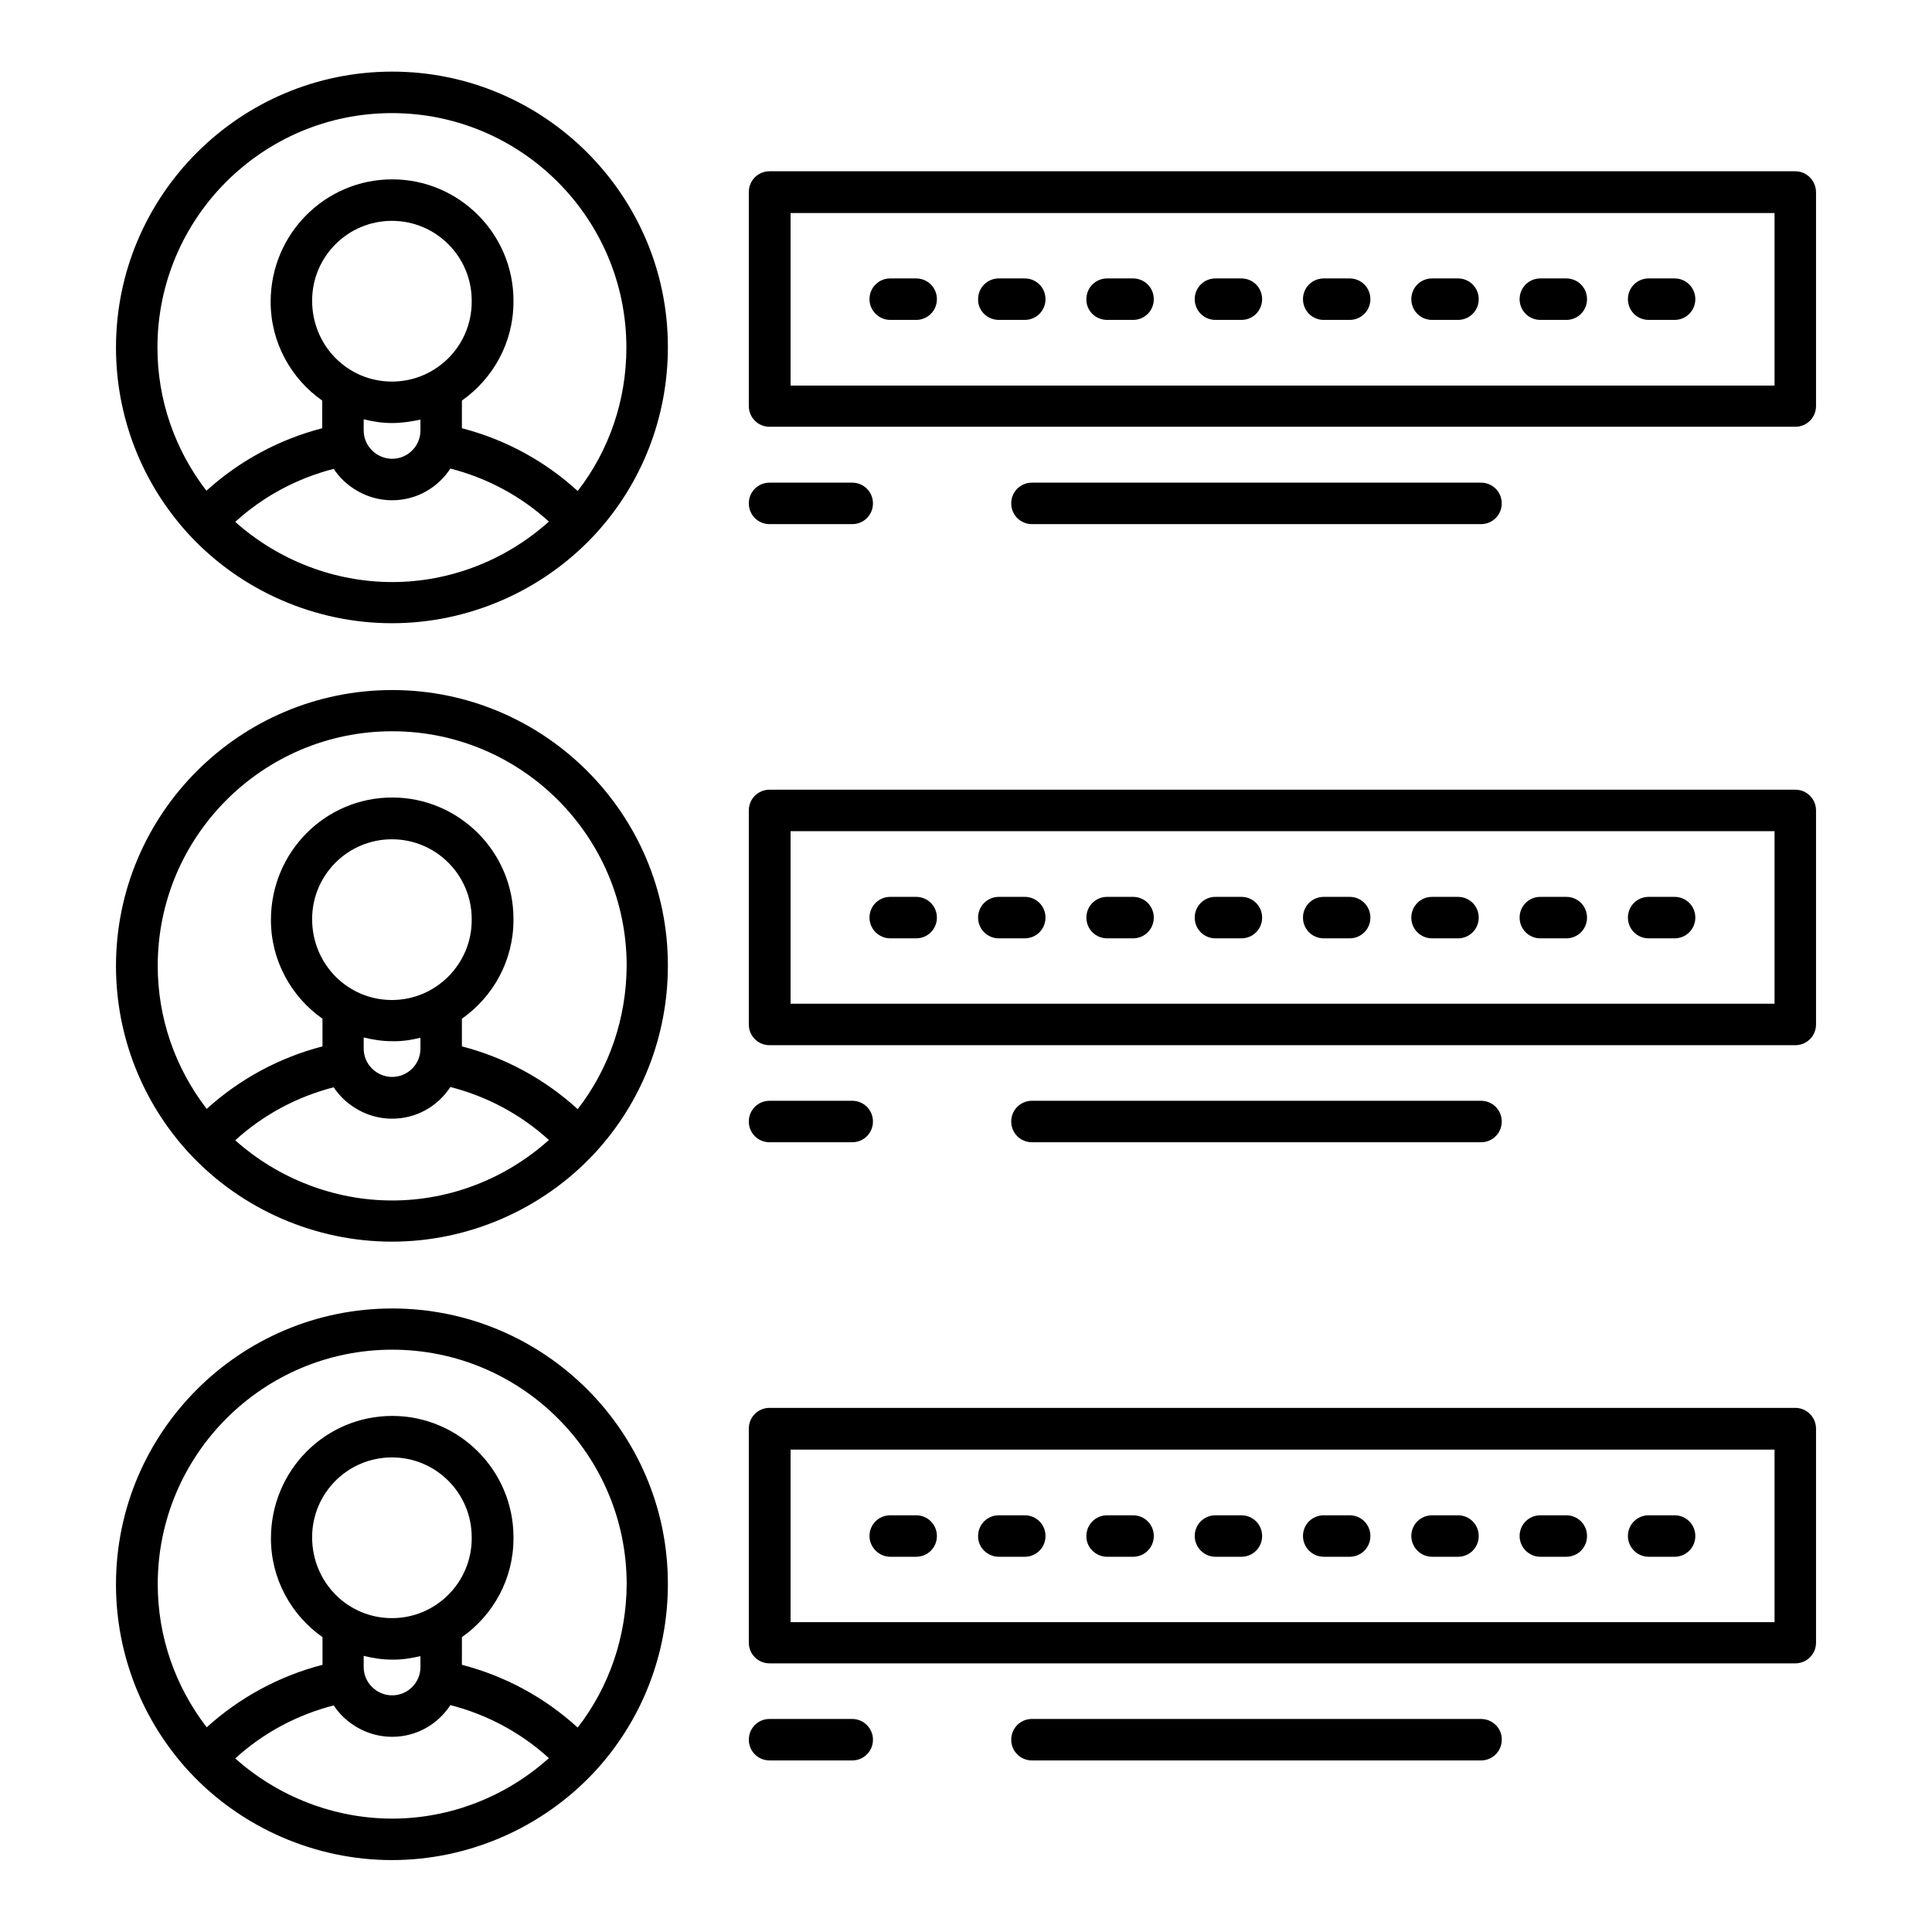 <?xml version="1.0" encoding="UTF-8"?>
<!-- Uploaded to: ICON Repo, www.iconrepo.com, Generator: ICON Repo Mixer Tools -->
<svg fill="#000000" width="800px" height="800px" version="1.1" viewBox="144 144 512 512" xmlns="http://www.w3.org/2000/svg">
 <g>
  <path d="m619.77 189.39h-271.83c-3.055 0-5.496 2.441-5.496 5.496v56.715c0 3.055 2.441 5.496 5.496 5.496h271.83c3.055 0 5.496-2.441 5.496-5.496v-56.637c0-3.055-2.441-5.574-5.496-5.574zm-5.496 56.793h-260.76v-45.723h260.76z"/>
  <path d="m536.48 282.9c3.055 0 5.496-2.441 5.496-5.496s-2.441-5.496-5.496-5.496h-119c-3.055 0-5.496 2.441-5.496 5.496s2.441 5.496 5.496 5.496z"/>
  <path d="m347.94 282.9h21.906c3.055 0 5.496-2.441 5.496-5.496s-2.441-5.496-5.496-5.496h-21.906c-3.055 0-5.496 2.441-5.496 5.496 0 3.051 2.445 5.496 5.496 5.496z"/>
  <path d="m379.92 228.78h6.871c3.055 0 5.496-2.441 5.496-5.496 0-3.055-2.441-5.496-5.496-5.496h-6.871c-3.055 0-5.496 2.441-5.496 5.496 0 3.051 2.519 5.496 5.496 5.496z"/>
  <path d="m408.7 228.78h6.871c3.055 0 5.496-2.441 5.496-5.496 0-3.055-2.441-5.496-5.496-5.496h-6.871c-3.055 0-5.496 2.441-5.496 5.496-0.074 3.051 2.445 5.496 5.496 5.496z"/>
  <path d="m437.4 228.78h6.871c3.055 0 5.496-2.441 5.496-5.496 0-3.055-2.441-5.496-5.496-5.496h-6.871c-3.055 0-5.496 2.441-5.496 5.496-0.074 3.051 2.441 5.496 5.496 5.496z"/>
  <path d="m466.11 228.78h6.871c3.055 0 5.496-2.441 5.496-5.496 0-3.055-2.441-5.496-5.496-5.496h-6.871c-3.055 0-5.496 2.441-5.496 5.496 0 3.051 2.441 5.496 5.496 5.496z"/>
  <path d="m494.8 228.78h6.871c3.055 0 5.496-2.441 5.496-5.496 0-3.055-2.441-5.496-5.496-5.496h-6.871c-3.055 0-5.496 2.441-5.496 5.496 0 3.051 2.445 5.496 5.496 5.496z"/>
  <path d="m523.51 228.78h6.871c3.055 0 5.496-2.441 5.496-5.496 0-3.055-2.441-5.496-5.496-5.496h-6.871c-3.055 0-5.496 2.441-5.496 5.496 0 3.051 2.441 5.496 5.496 5.496z"/>
  <path d="m552.21 228.78h6.871c3.055 0 5.496-2.441 5.496-5.496 0-3.055-2.441-5.496-5.496-5.496h-6.871c-3.055 0-5.496 2.441-5.496 5.496 0 3.051 2.441 5.496 5.496 5.496z"/>
  <path d="m580.91 228.78h6.871c3.055 0 5.496-2.441 5.496-5.496 0-3.055-2.441-5.496-5.496-5.496h-6.871c-3.055 0-5.496 2.441-5.496 5.496 0 3.051 2.445 5.496 5.496 5.496z"/>
  <path d="m619.77 353.28h-271.83c-3.055 0-5.496 2.441-5.496 5.496v56.715c0 3.055 2.441 5.496 5.496 5.496h271.83c3.055 0 5.496-2.441 5.496-5.496v-56.715c0-3.055-2.441-5.496-5.496-5.496zm-5.496 56.719h-260.76v-45.723h260.76z"/>
  <path d="m536.48 446.71c3.055 0 5.496-2.441 5.496-5.496s-2.441-5.496-5.496-5.496h-119c-3.055 0-5.496 2.441-5.496 5.496s2.441 5.496 5.496 5.496z"/>
  <path d="m347.94 446.71h21.906c3.055 0 5.496-2.441 5.496-5.496s-2.441-5.496-5.496-5.496h-21.906c-3.055 0-5.496 2.441-5.496 5.496s2.445 5.496 5.496 5.496z"/>
  <path d="m379.92 392.67h6.871c3.055 0 5.496-2.441 5.496-5.496 0-3.055-2.441-5.496-5.496-5.496h-6.871c-3.055 0-5.496 2.441-5.496 5.496 0 3.051 2.519 5.496 5.496 5.496z"/>
  <path d="m408.7 392.67h6.871c3.055 0 5.496-2.441 5.496-5.496 0-3.055-2.441-5.496-5.496-5.496h-6.871c-3.055 0-5.496 2.441-5.496 5.496 0 3.051 2.445 5.496 5.496 5.496z"/>
  <path d="m437.4 392.67h6.871c3.055 0 5.496-2.441 5.496-5.496 0-3.055-2.441-5.496-5.496-5.496h-6.871c-3.055 0-5.496 2.441-5.496 5.496 0 3.051 2.441 5.496 5.496 5.496z"/>
  <path d="m466.11 392.67h6.871c3.055 0 5.496-2.441 5.496-5.496 0-3.055-2.441-5.496-5.496-5.496h-6.871c-3.055 0-5.496 2.441-5.496 5.496 0 3.051 2.441 5.496 5.496 5.496z"/>
  <path d="m494.8 392.67h6.871c3.055 0 5.496-2.441 5.496-5.496 0-3.055-2.441-5.496-5.496-5.496h-6.871c-3.055 0-5.496 2.441-5.496 5.496 0 3.051 2.445 5.496 5.496 5.496z"/>
  <path d="m523.51 392.67h6.871c3.055 0 5.496-2.441 5.496-5.496 0-3.055-2.441-5.496-5.496-5.496h-6.871c-3.055 0-5.496 2.441-5.496 5.496 0 3.051 2.441 5.496 5.496 5.496z"/>
  <path d="m552.21 392.67h6.871c3.055 0 5.496-2.441 5.496-5.496 0-3.055-2.441-5.496-5.496-5.496h-6.871c-3.055 0-5.496 2.441-5.496 5.496 0 3.051 2.441 5.496 5.496 5.496z"/>
  <path d="m580.91 392.67h6.871c3.055 0 5.496-2.441 5.496-5.496 0-3.055-2.441-5.496-5.496-5.496h-6.871c-3.055 0-5.496 2.441-5.496 5.496 0 3.051 2.445 5.496 5.496 5.496z"/>
  <path d="m247.94 490.76c-40.383 0-73.203 32.824-73.203 73.129 0 18.473 6.945 36.184 19.543 49.77 13.816 14.809 33.359 23.281 53.586 23.281 20.23 0 39.77-8.473 53.664-23.359 12.594-13.586 19.465-31.297 19.465-49.77 0.07-40.305-32.75-73.051-73.055-73.051zm0 135.19c-15.344 0-30.23-5.801-41.602-15.953 7.481-6.793 16.336-11.527 26.105-14.047 0.688 1.07 1.527 2.062 2.441 2.977 3.586 3.434 8.168 5.344 13.055 5.344 6.488 0 12.137-3.359 15.418-8.398 9.77 2.519 18.625 7.25 26.105 14.047-11.371 10.23-26.184 16.031-41.523 16.031zm-0.078-53.129c-11.68 0-21.145-9.465-21.145-21.449 0-11.68 9.465-21.145 21.145-21.145 11.68 0 21.145 9.465 21.145 21.145v0.305c0 11.68-9.465 21.145-21.145 21.145zm7.559 10.078v2.902c0 4.121-3.359 7.481-7.481 7.481-1.984 0-3.894-0.762-5.344-2.215-1.449-1.449-2.215-3.281-2.215-5.344v-2.902c2.441 0.609 4.887 0.992 7.481 0.992 2.594 0.078 5.113-0.383 7.559-0.914zm41.676 18.93c-8.777-8.016-19.238-13.664-30.688-16.641l0.004-7.328c8.246-5.801 13.664-15.344 13.664-26.184v-0.305c0-17.711-14.426-32.137-32.137-32.137-17.711 0-32.137 14.426-32.137 32.441 0 10.84 5.418 20.383 13.664 26.184v7.328c-11.449 2.977-21.906 8.625-30.688 16.566-8.398-10.914-12.977-24.121-12.977-37.938 0-34.273 27.863-62.137 62.137-62.137 34.273 0 62.137 27.863 62.137 62.137-0.078 13.891-4.582 27.172-12.98 38.012z"/>
  <path d="m247.94 326.87c-40.383 0-73.203 32.824-73.203 73.129 0 18.473 6.945 36.184 19.543 49.77 13.816 14.809 33.359 23.281 53.586 23.281 20.23 0 39.77-8.473 53.664-23.359 12.594-13.586 19.465-31.297 19.465-49.77 0.07-40.227-32.75-73.051-73.055-73.051zm0 135.27c-15.344 0-30.23-5.801-41.602-15.953 7.481-6.793 16.336-11.527 26.105-14.047 0.688 1.07 1.527 2.062 2.441 2.977 3.586 3.434 8.168 5.344 13.055 5.344 6.488 0 12.137-3.359 15.418-8.398 9.77 2.519 18.625 7.25 26.105 14.047-11.371 10.227-26.184 16.031-41.523 16.031zm-0.078-53.129c-11.68 0-21.145-9.465-21.145-21.449 0-11.68 9.465-21.145 21.145-21.145 11.68 0 21.145 9.465 21.145 21.145v0.305c0 11.602-9.465 21.145-21.145 21.145zm7.559 10v2.902c0 4.121-3.359 7.481-7.481 7.481-1.984 0-3.894-0.762-5.344-2.215-1.449-1.449-2.215-3.281-2.215-5.344v-2.902c2.441 0.609 4.887 0.992 7.481 0.992 2.594 0.078 5.113-0.305 7.559-0.914zm41.676 18.93c-8.777-8.016-19.238-13.664-30.688-16.641v-7.328c8.246-5.801 13.664-15.344 13.664-26.184v-0.305c0-17.711-14.426-32.137-32.137-32.137s-32.137 14.426-32.137 32.441c0 10.84 5.418 20.383 13.664 26.184v7.328c-11.449 2.977-21.906 8.625-30.688 16.566-8.398-10.914-12.977-24.121-12.977-37.938 0-34.273 27.863-62.137 62.137-62.137s62.137 27.863 62.137 62.137c-0.074 13.891-4.578 27.172-12.977 38.012z"/>
  <path d="m247.94 162.98c-40.383 0-73.203 32.824-73.203 73.129 0 18.473 6.945 36.184 19.543 49.77 13.816 14.809 33.359 23.281 53.586 23.281 20.23 0 39.77-8.473 53.664-23.359 12.594-13.586 19.465-31.297 19.465-49.77 0.07-40.227-32.75-73.051-73.055-73.051zm0 135.27c-15.344 0-30.23-5.801-41.602-15.953 7.481-6.793 16.336-11.527 26.105-14.047 0.688 1.07 1.527 2.062 2.441 2.977 3.586 3.434 8.168 5.344 13.055 5.344 6.488 0 12.137-3.359 15.418-8.398 9.77 2.519 18.625 7.25 26.105 14.047-11.371 10.227-26.184 16.031-41.523 16.031zm-0.078-53.129c-11.68 0-21.145-9.465-21.145-21.449 0-11.68 9.465-21.145 21.145-21.145 11.68 0 21.145 9.465 21.145 21.145v0.305c0 11.676-9.465 21.145-21.145 21.145zm7.559 10.074v2.902c0 4.121-3.359 7.481-7.481 7.481-1.984 0-3.894-0.762-5.344-2.215-1.449-1.449-2.215-3.281-2.215-5.344v-2.902c2.441 0.609 4.887 0.992 7.481 0.992 2.594 0.004 5.113-0.379 7.559-0.914zm41.676 18.93c-8.777-8.016-19.238-13.664-30.688-16.641v-7.328c8.246-5.801 13.664-15.344 13.664-26.184l0.004-0.305c0-17.711-14.426-32.137-32.137-32.137-17.711 0-32.215 14.43-32.215 32.441 0 10.84 5.418 20.383 13.664 26.184v7.328c-11.449 2.977-21.906 8.625-30.688 16.566-8.398-10.914-12.977-24.121-12.977-37.938 0-34.273 27.863-62.137 62.137-62.137 34.273 0 62.137 27.863 62.137 62.137 0 13.891-4.504 27.172-12.902 38.012z"/>
  <path d="m619.77 517.1h-271.83c-3.055 0-5.496 2.441-5.496 5.496v56.715c0 3.055 2.441 5.496 5.496 5.496h271.83c3.055 0 5.496-2.441 5.496-5.496v-56.715c0-2.981-2.441-5.496-5.496-5.496zm-5.496 56.793h-260.76v-45.723h260.76z"/>
  <path d="m536.48 599.54h-119c-3.055 0-5.496 2.441-5.496 5.496 0 3.055 2.441 5.496 5.496 5.496h119.01c3.055 0 5.496-2.441 5.496-5.496 0.074-2.977-2.445-5.496-5.5-5.496z"/>
  <path d="m369.85 599.54h-21.906c-3.055 0-5.496 2.441-5.496 5.496 0 3.055 2.441 5.496 5.496 5.496h21.906c3.055 0 5.496-2.441 5.496-5.496 0-2.977-2.445-5.496-5.496-5.496z"/>
  <path d="m379.92 556.56h6.871c3.055 0 5.496-2.441 5.496-5.496 0-3.055-2.441-5.496-5.496-5.496h-6.871c-3.055 0-5.496 2.441-5.496 5.496 0 2.977 2.519 5.496 5.496 5.496z"/>
  <path d="m408.7 556.56h6.871c3.055 0 5.496-2.441 5.496-5.496 0-3.055-2.441-5.496-5.496-5.496h-6.871c-3.055 0-5.496 2.441-5.496 5.496-0.074 2.977 2.445 5.496 5.496 5.496z"/>
  <path d="m437.4 556.56h6.871c3.055 0 5.496-2.441 5.496-5.496 0-3.055-2.441-5.496-5.496-5.496h-6.871c-3.055 0-5.496 2.441-5.496 5.496-0.074 2.977 2.441 5.496 5.496 5.496z"/>
  <path d="m466.11 556.56h6.871c3.055 0 5.496-2.441 5.496-5.496 0-3.055-2.441-5.496-5.496-5.496h-6.871c-3.055 0-5.496 2.441-5.496 5.496 0 2.977 2.441 5.496 5.496 5.496z"/>
  <path d="m494.8 556.56h6.871c3.055 0 5.496-2.441 5.496-5.496 0-3.055-2.441-5.496-5.496-5.496h-6.871c-3.055 0-5.496 2.441-5.496 5.496 0 2.977 2.445 5.496 5.496 5.496z"/>
  <path d="m523.51 556.56h6.871c3.055 0 5.496-2.441 5.496-5.496 0-3.055-2.441-5.496-5.496-5.496h-6.871c-3.055 0-5.496 2.441-5.496 5.496 0 2.977 2.441 5.496 5.496 5.496z"/>
  <path d="m552.21 556.56h6.871c3.055 0 5.496-2.441 5.496-5.496 0-3.055-2.441-5.496-5.496-5.496h-6.871c-3.055 0-5.496 2.441-5.496 5.496 0 2.977 2.441 5.496 5.496 5.496z"/>
  <path d="m580.91 556.56h6.871c3.055 0 5.496-2.441 5.496-5.496 0-3.055-2.441-5.496-5.496-5.496h-6.871c-3.055 0-5.496 2.441-5.496 5.496 0 2.977 2.445 5.496 5.496 5.496z"/>
 </g>
</svg>